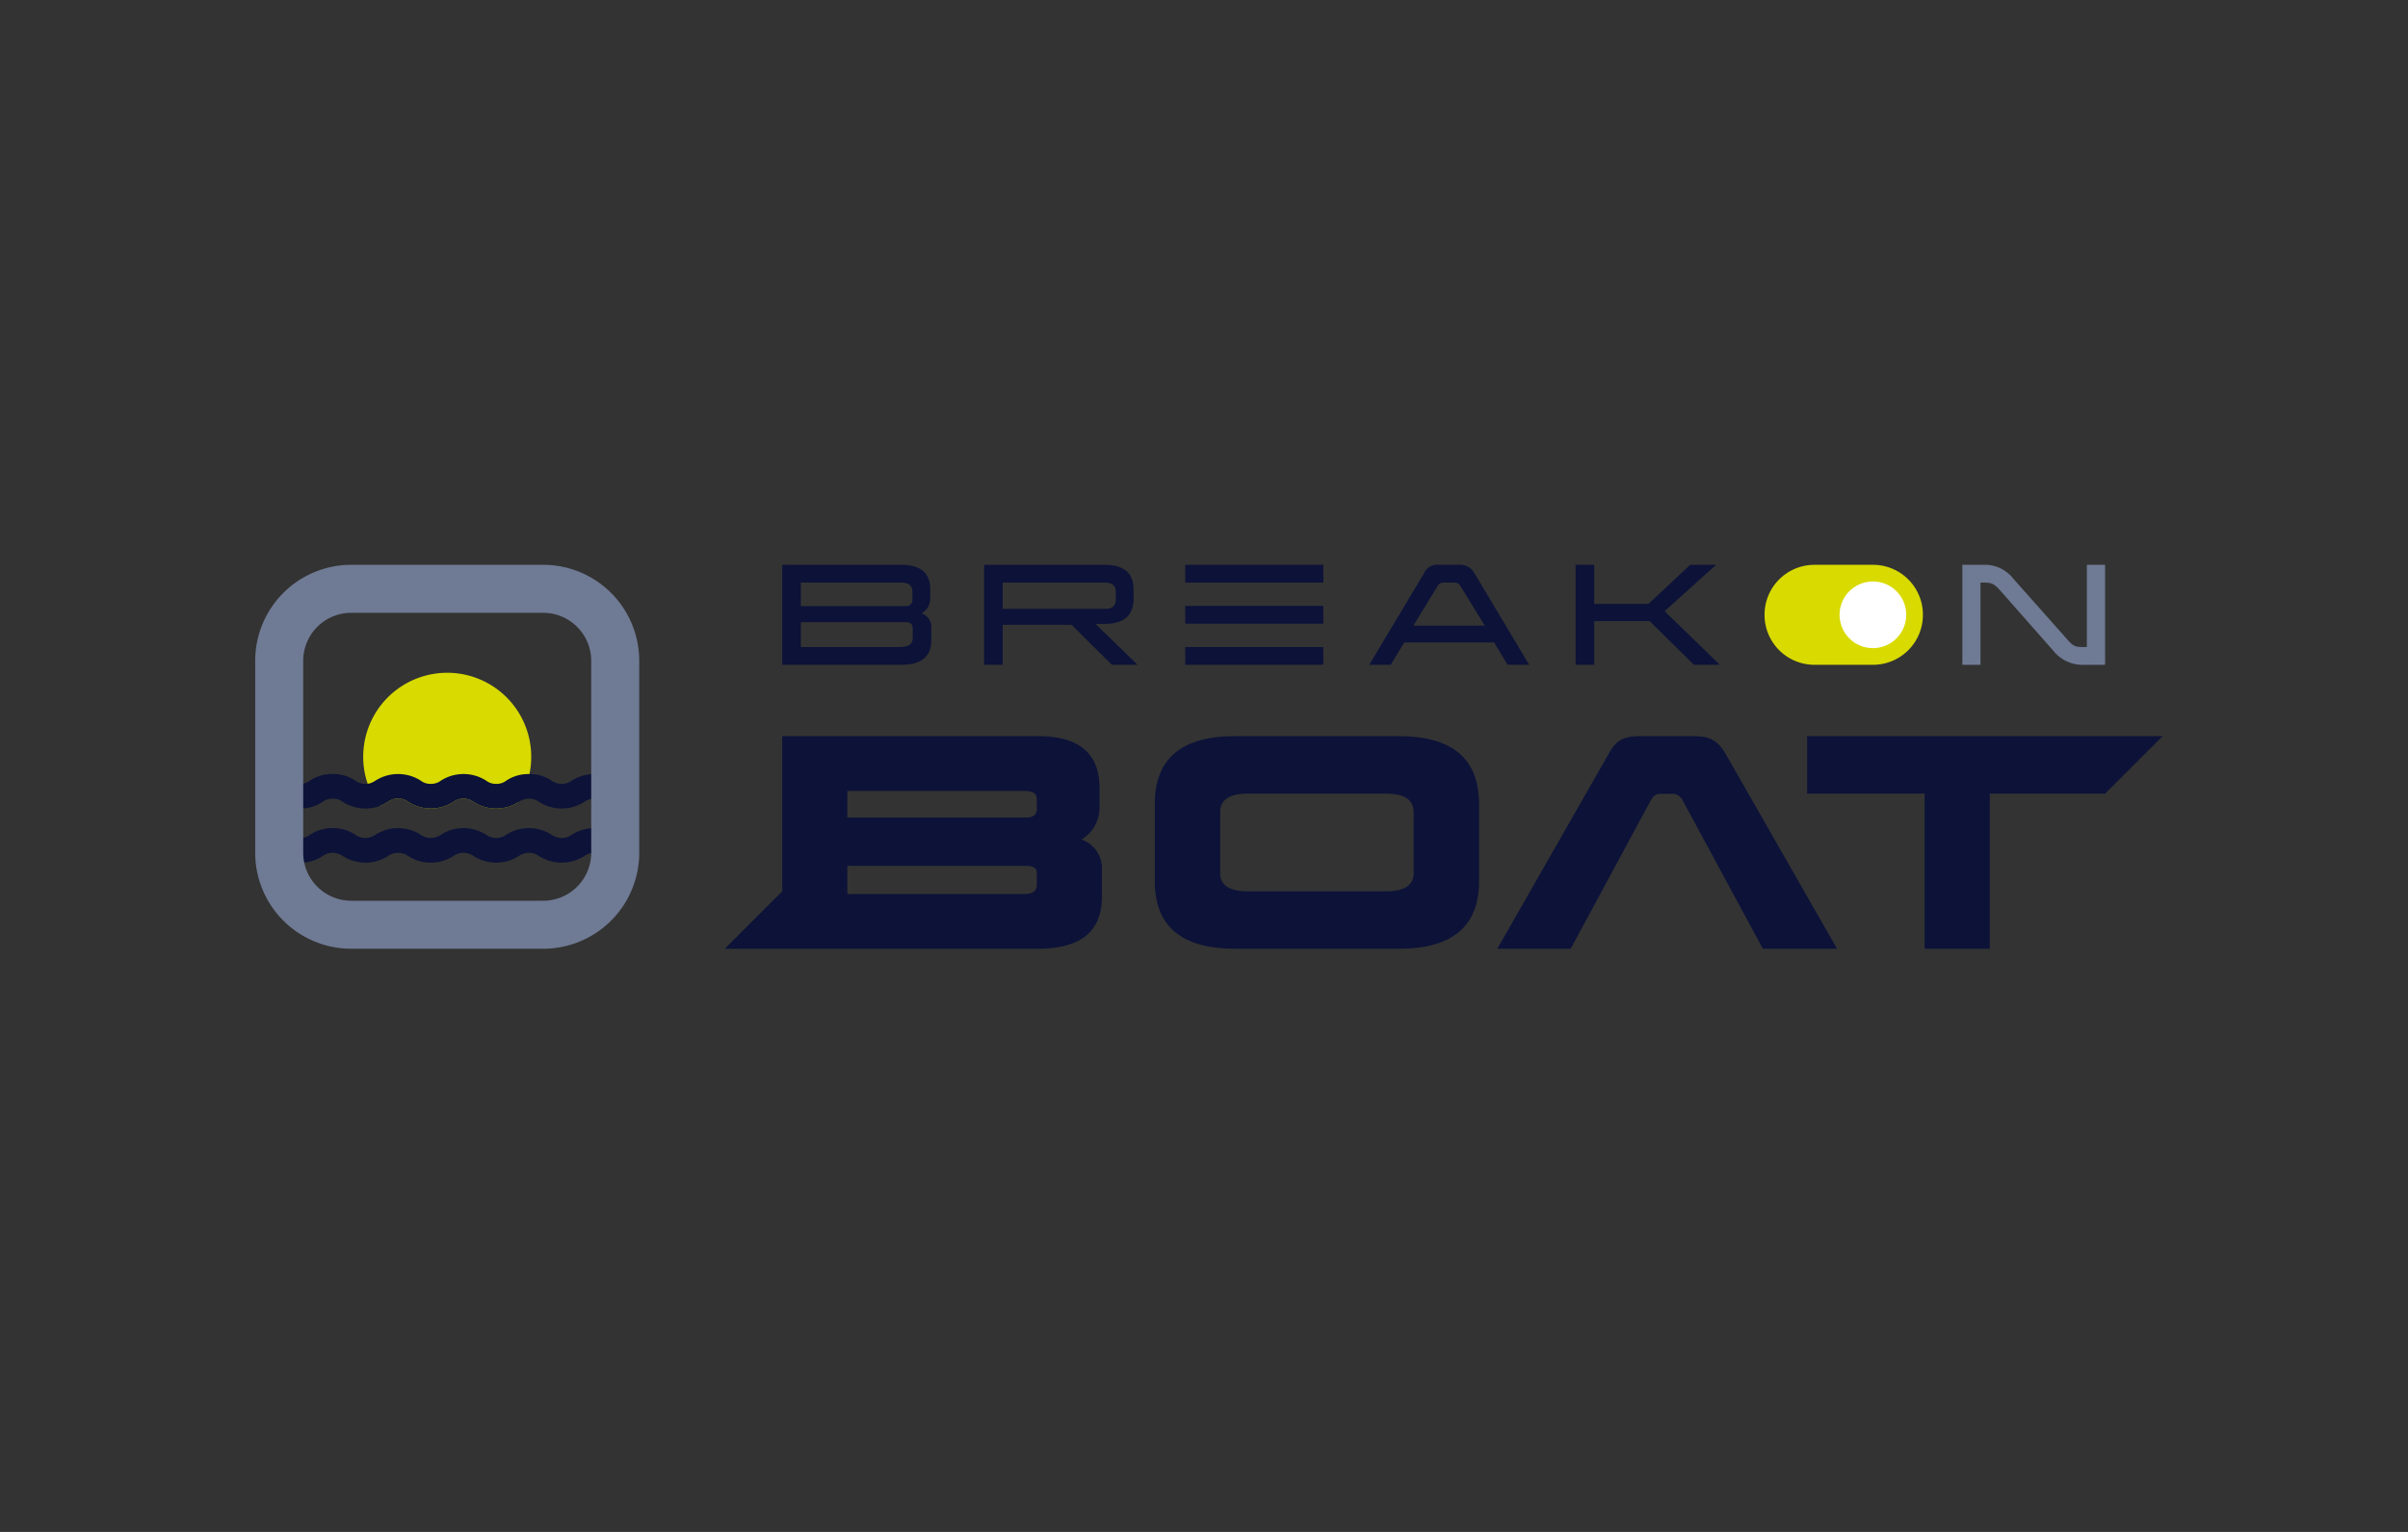 <svg xmlns="http://www.w3.org/2000/svg" xmlns:xlink="http://www.w3.org/1999/xlink" width="440" height="280" viewBox="0 0 440 280">
  <rect x="0" y="0" width="440" height="280" fill="#333333" stroke="none"/>
  <defs>
    <clipPath id="clip-path">
      <rect id="Rectangle_4516" data-name="Rectangle 4516" width="348.51" height="70.173" fill="none"/>
    </clipPath>
  </defs>
  <g id="Groupe_17728" data-name="Groupe 17728" transform="translate(-1703 6612)">
    <g id="Groupe_17725" data-name="Groupe 17725">
      <rect id="Capture_d_écran_2024-01-15_à_22.37.22" data-name="Capture d’écran 2024-01-15 à 22.37.22" width="440" height="280" transform="translate(1703 -6612)" fill="none"/>
      <g id="Groupe_17720" data-name="Groupe 17720" transform="translate(1749.631 -6508.764)">
        <g id="Groupe_17724" data-name="Groupe 17724" clip-path="url(#clip-path)">
          <path id="Tracé_9599" data-name="Tracé 9599" d="M1355.56,0h10.706a9.115,9.115,0,0,1,9.115,9.115V9.16a9.115,9.115,0,0,1-9.115,9.115H1355.56a9.115,9.115,0,0,1-9.115-9.115V9.115A9.115,9.115,0,0,1,1355.56,0" transform="translate(-1070.65)" fill="#d8da00"/>
          <path id="Tracé_9600" data-name="Tracé 9600" d="M1425.547,20.962h0a6.092,6.092,0,1,0-6.092,6.092,6.092,6.092,0,0,0,6.092-6.092" transform="translate(-1123.861 -11.824)" fill="#fff"/>
          <path id="Tracé_9601" data-name="Tracé 9601" d="M495.594,8.888a3.153,3.153,0,0,0,1.6-2.787V4.5c0-2.994-1.76-4.5-5.3-4.5H470.148V18.276h21.745c3.676,0,5.505-1.51,5.505-4.5V11.4a2.579,2.579,0,0,0-1.8-2.511M473.548,3.244h18.345c1.458,0,2.054.6,2.054,1.8v1.3a1.138,1.138,0,0,1-1.165,1.208H473.548Zm20.442,10.1c0,1.346-.984,1.691-2.649,1.691H473.548V10.484h19.234c.8,0,1.208.431,1.208,1.053Z" transform="translate(-373.847)" fill="#0c1238"/>
          <path id="Tracé_9602" data-name="Tracé 9602" d="M670.551,10.8h1.665c3.546,0,5.3-1.553,5.3-4.66V4.5c0-2.994-1.752-4.5-5.3-4.5H650.2V18.276H653.6V10.967h12.581l7.386,7.308h4.677ZM653.6,8.059V3.245h18.612c1.372,0,2.062.544,2.062,1.622v1.51c0,1.113-.647,1.682-1.942,1.682Z" transform="translate(-517.014)" fill="#0c1238"/>
          <path id="Tracé_9603" data-name="Tracé 9603" d="M1013.012,1.553A3,3,0,0,0,1010.086,0h-3.477a2.648,2.648,0,0,0-2.83,1.579l-10,16.7H997.7l2.468-4.09h16.421l2.494,4.09h3.926Zm-11.174,9.569,4.185-6.851c.544-.915.682-1.027,1.683-1.027h1.3c.966,0,1.148.112,1.691,1.027l4.2,6.851Z" transform="translate(-790.22 0)" fill="#0c1238"/>
          <path id="Tracé_9604" data-name="Tracé 9604" d="M1194.135,8.474,1203.541,0h-4.729l-7.628,7.153h-9.915V0h-3.4V18.276h3.4V10.3h10.147l8.085,7.973h4.729Z" transform="translate(-936.604 0)" fill="#0c1238"/>
          <rect id="Rectangle_4513" data-name="Rectangle 4513" width="25.227" height="3.244" transform="translate(169.947)" fill="#0c1238"/>
          <rect id="Rectangle_4514" data-name="Rectangle 4514" width="25.227" height="3.244" transform="translate(169.947 15.03)" fill="#0c1238"/>
          <rect id="Rectangle_4515" data-name="Rectangle 4515" width="25.227" height="3.244" transform="translate(169.947 7.515)" fill="#0c1238"/>
          <path id="Tracé_9605" data-name="Tracé 9605" d="M847.1,152.925h-30q-14.641,0-14.624,12.381v14.131q0,12.32,14.624,12.337h30q14.641,0,14.624-12.337V165.306q0-12.372-14.624-12.381m2.673,25.061c0,2.181-1.7,3.3-5.1,3.3H819.521c-3.4,0-5.1-1.117-5.1-3.3v-11.22q0-3.35,5.1-3.35H844.67q5.1,0,5.1,3.35Z" transform="translate(-638.099 -121.601)" fill="#0c1238"/>
          <path id="Tracé_9606" data-name="Tracé 9606" d="M1149.808,156.231c-1.407-2.48-2.911-3.306-5.821-3.306h-9.814c-3.35,0-4.511.923-5.821,3.306l-20.3,35.543h13.4l14.571-27c.536-.923.967-1.319,1.891-1.319h2.19a2.076,2.076,0,0,1,1.847,1.266l14.615,27.049h13.551Z" transform="translate(-881.084 -121.601)" fill="#0c1238"/>
          <path id="Tracé_9607" data-name="Tracé 9607" d="M1384.471,152.93v10.489h21.464v28.359h11.9V163.419h21.075L1449.4,152.93Z" transform="translate(-1100.887 -121.605)" fill="#0c1238"/>
          <path id="Tracé_9608" data-name="Tracé 9608" d="M484.1,171.813a6.819,6.819,0,0,0,3.3-5.918v-3.5q0-9.471-11.212-9.471H429.423v28.359l-10.491,10.49h57.254c7.765,0,11.651-3.157,11.651-9.514v-5.1a5.537,5.537,0,0,0-3.737-5.346m-8.16,8.257c0,1.117-.73,1.7-2.19,1.7H441.32v-5.144H474c1.31,0,1.943.44,1.943,1.266Zm0-13.841c0,1.02-.633,1.557-1.891,1.557H441.32v-4.854h32.43c1.46,0,2.19.484,2.19,1.5Z" transform="translate(-333.121 -121.601)" fill="#0c1238"/>
          <path id="Tracé_9609" data-name="Tracé 9609" d="M1545.652,0V15.03h-.431c-1.76,0-1.993-.069-3.382-1.648l-9.663-10.888A6.579,6.579,0,0,0,1526.653,0H1522.9V18.274h3.313V3.244h.44c1.682,0,2.071.207,3.33,1.639l9.525,10.811a6.827,6.827,0,0,0,5.712,2.58h3.762V0Z" transform="translate(-1210.961)" fill="#6f7a94"/>
          <path id="Tracé_9610" data-name="Tracé 9610" d="M127.059,111.7a15.539,15.539,0,0,1-.324,3.149,15.234,15.234,0,0,1-2.158,5.219,7.678,7.678,0,0,1-1.289.64,7.318,7.318,0,0,1-2.623.447,7.235,7.235,0,0,1-4.158-1.228,3.164,3.164,0,0,0-3.649,0,7.638,7.638,0,0,1-8.307,0,2.856,2.856,0,0,0-1.825-.579,2.89,2.89,0,0,0-1.824.579,9.561,9.561,0,0,1-.965.535,6.4,6.4,0,0,1-.64.272,15.2,15.2,0,0,1-2.123-4.105,15.019,15.019,0,0,1-.816-4.93,15.35,15.35,0,0,1,30.7,0" transform="translate(-76.621 -76.618)" fill="#d8da00"/>
          <path id="Tracé_9611" data-name="Tracé 9611" d="M76.521,241.265a7.256,7.256,0,0,1-4.155-1.224,3.185,3.185,0,0,0-3.66,0,7.662,7.662,0,0,1-8.31,0,3.175,3.175,0,0,0-3.653,0,7.651,7.651,0,0,1-8.305,0,3.174,3.174,0,0,0-3.651,0,7.65,7.65,0,0,1-8.305,0,3.174,3.174,0,0,0-3.651,0,7.651,7.651,0,0,1-8.305,0,3.165,3.165,0,0,0-3.645,0,7.235,7.235,0,0,1-4.15,1.225,7.24,7.24,0,0,1-4.153-1.225,2.88,2.88,0,0,0-1.825-.577v-4.507a7.24,7.24,0,0,1,4.153,1.225,2.88,2.88,0,0,0,1.825.577,2.868,2.868,0,0,0,1.821-.577,7.239,7.239,0,0,1,4.151-1.225,7.239,7.239,0,0,1,4.151,1.225,3.173,3.173,0,0,0,3.65,0,7.651,7.651,0,0,1,8.305,0,3.174,3.174,0,0,0,3.651,0,7.651,7.651,0,0,1,8.305,0,3.174,3.174,0,0,0,3.651,0,7.652,7.652,0,0,1,8.305,0,3.183,3.183,0,0,0,3.659,0,7.664,7.664,0,0,1,8.31,0,2.89,2.89,0,0,0,1.83.578Z" transform="translate(-8.55 -186.829)" fill="#0c1238"/>
          <path id="Tracé_9612" data-name="Tracé 9612" d="M76.524,188.466v4.509a7.233,7.233,0,0,1-4.158-1.228,3.179,3.179,0,0,0-3.658,0,7.638,7.638,0,0,1-8.307,0,3.178,3.178,0,0,0-3.658,0c-.079.044-.149.1-.237.14a7.673,7.673,0,0,1-1.289.64,7.32,7.32,0,0,1-2.623.447,7.233,7.233,0,0,1-4.158-1.228,3.165,3.165,0,0,0-3.649,0,7.638,7.638,0,0,1-8.307,0,2.856,2.856,0,0,0-1.824-.579,2.891,2.891,0,0,0-1.824.579,9.528,9.528,0,0,1-.965.535,6.382,6.382,0,0,1-.64.272,7.74,7.74,0,0,1-6.7-.807,2.866,2.866,0,0,0-1.816-.579,2.9,2.9,0,0,0-1.833.579,7.223,7.223,0,0,1-4.149,1.228,7.223,7.223,0,0,1-4.149-1.228,2.874,2.874,0,0,0-1.824-.579v-4.5a7.23,7.23,0,0,1,4.149,1.219,2.892,2.892,0,0,0,1.825.579,2.874,2.874,0,0,0,1.824-.579,7.24,7.24,0,0,1,4.158-1.219,7.2,7.2,0,0,1,4.14,1.219,2.882,2.882,0,0,0,1.833.579c.158,0,.3-.009.421-.017a2.277,2.277,0,0,0,.649-.158,5.01,5.01,0,0,0,.754-.4,7.683,7.683,0,0,1,8.307,0,2.849,2.849,0,0,0,1.816.579,2.9,2.9,0,0,0,1.833-.579,7.668,7.668,0,0,1,8.3,0,2.882,2.882,0,0,0,1.833.579,2.815,2.815,0,0,0,1.816-.579,7.246,7.246,0,0,1,3.552-1.2c.193-.009.4-.018.605-.018h.1a7.224,7.224,0,0,1,4.061,1.219,3.178,3.178,0,0,0,3.658,0,7.683,7.683,0,0,1,8.307,0,2.882,2.882,0,0,0,1.833.579" transform="translate(-8.551 -148.432)" fill="#0c1238"/>
          <path id="Tracé_9613" data-name="Tracé 9613" d="M52.63,8.772A8.782,8.782,0,0,1,61.4,17.543V52.63A8.782,8.782,0,0,1,52.63,61.4H17.543A8.782,8.782,0,0,1,8.772,52.63V17.543a8.781,8.781,0,0,1,8.772-8.772ZM52.63,0H17.543A17.543,17.543,0,0,0,0,17.543V52.63A17.543,17.543,0,0,0,17.543,70.173H52.63A17.543,17.543,0,0,0,70.173,52.63V17.543A17.543,17.543,0,0,0,52.63,0" fill="#6f7a94"/>
        </g>
      </g>
    </g>
  </g>
</svg>
